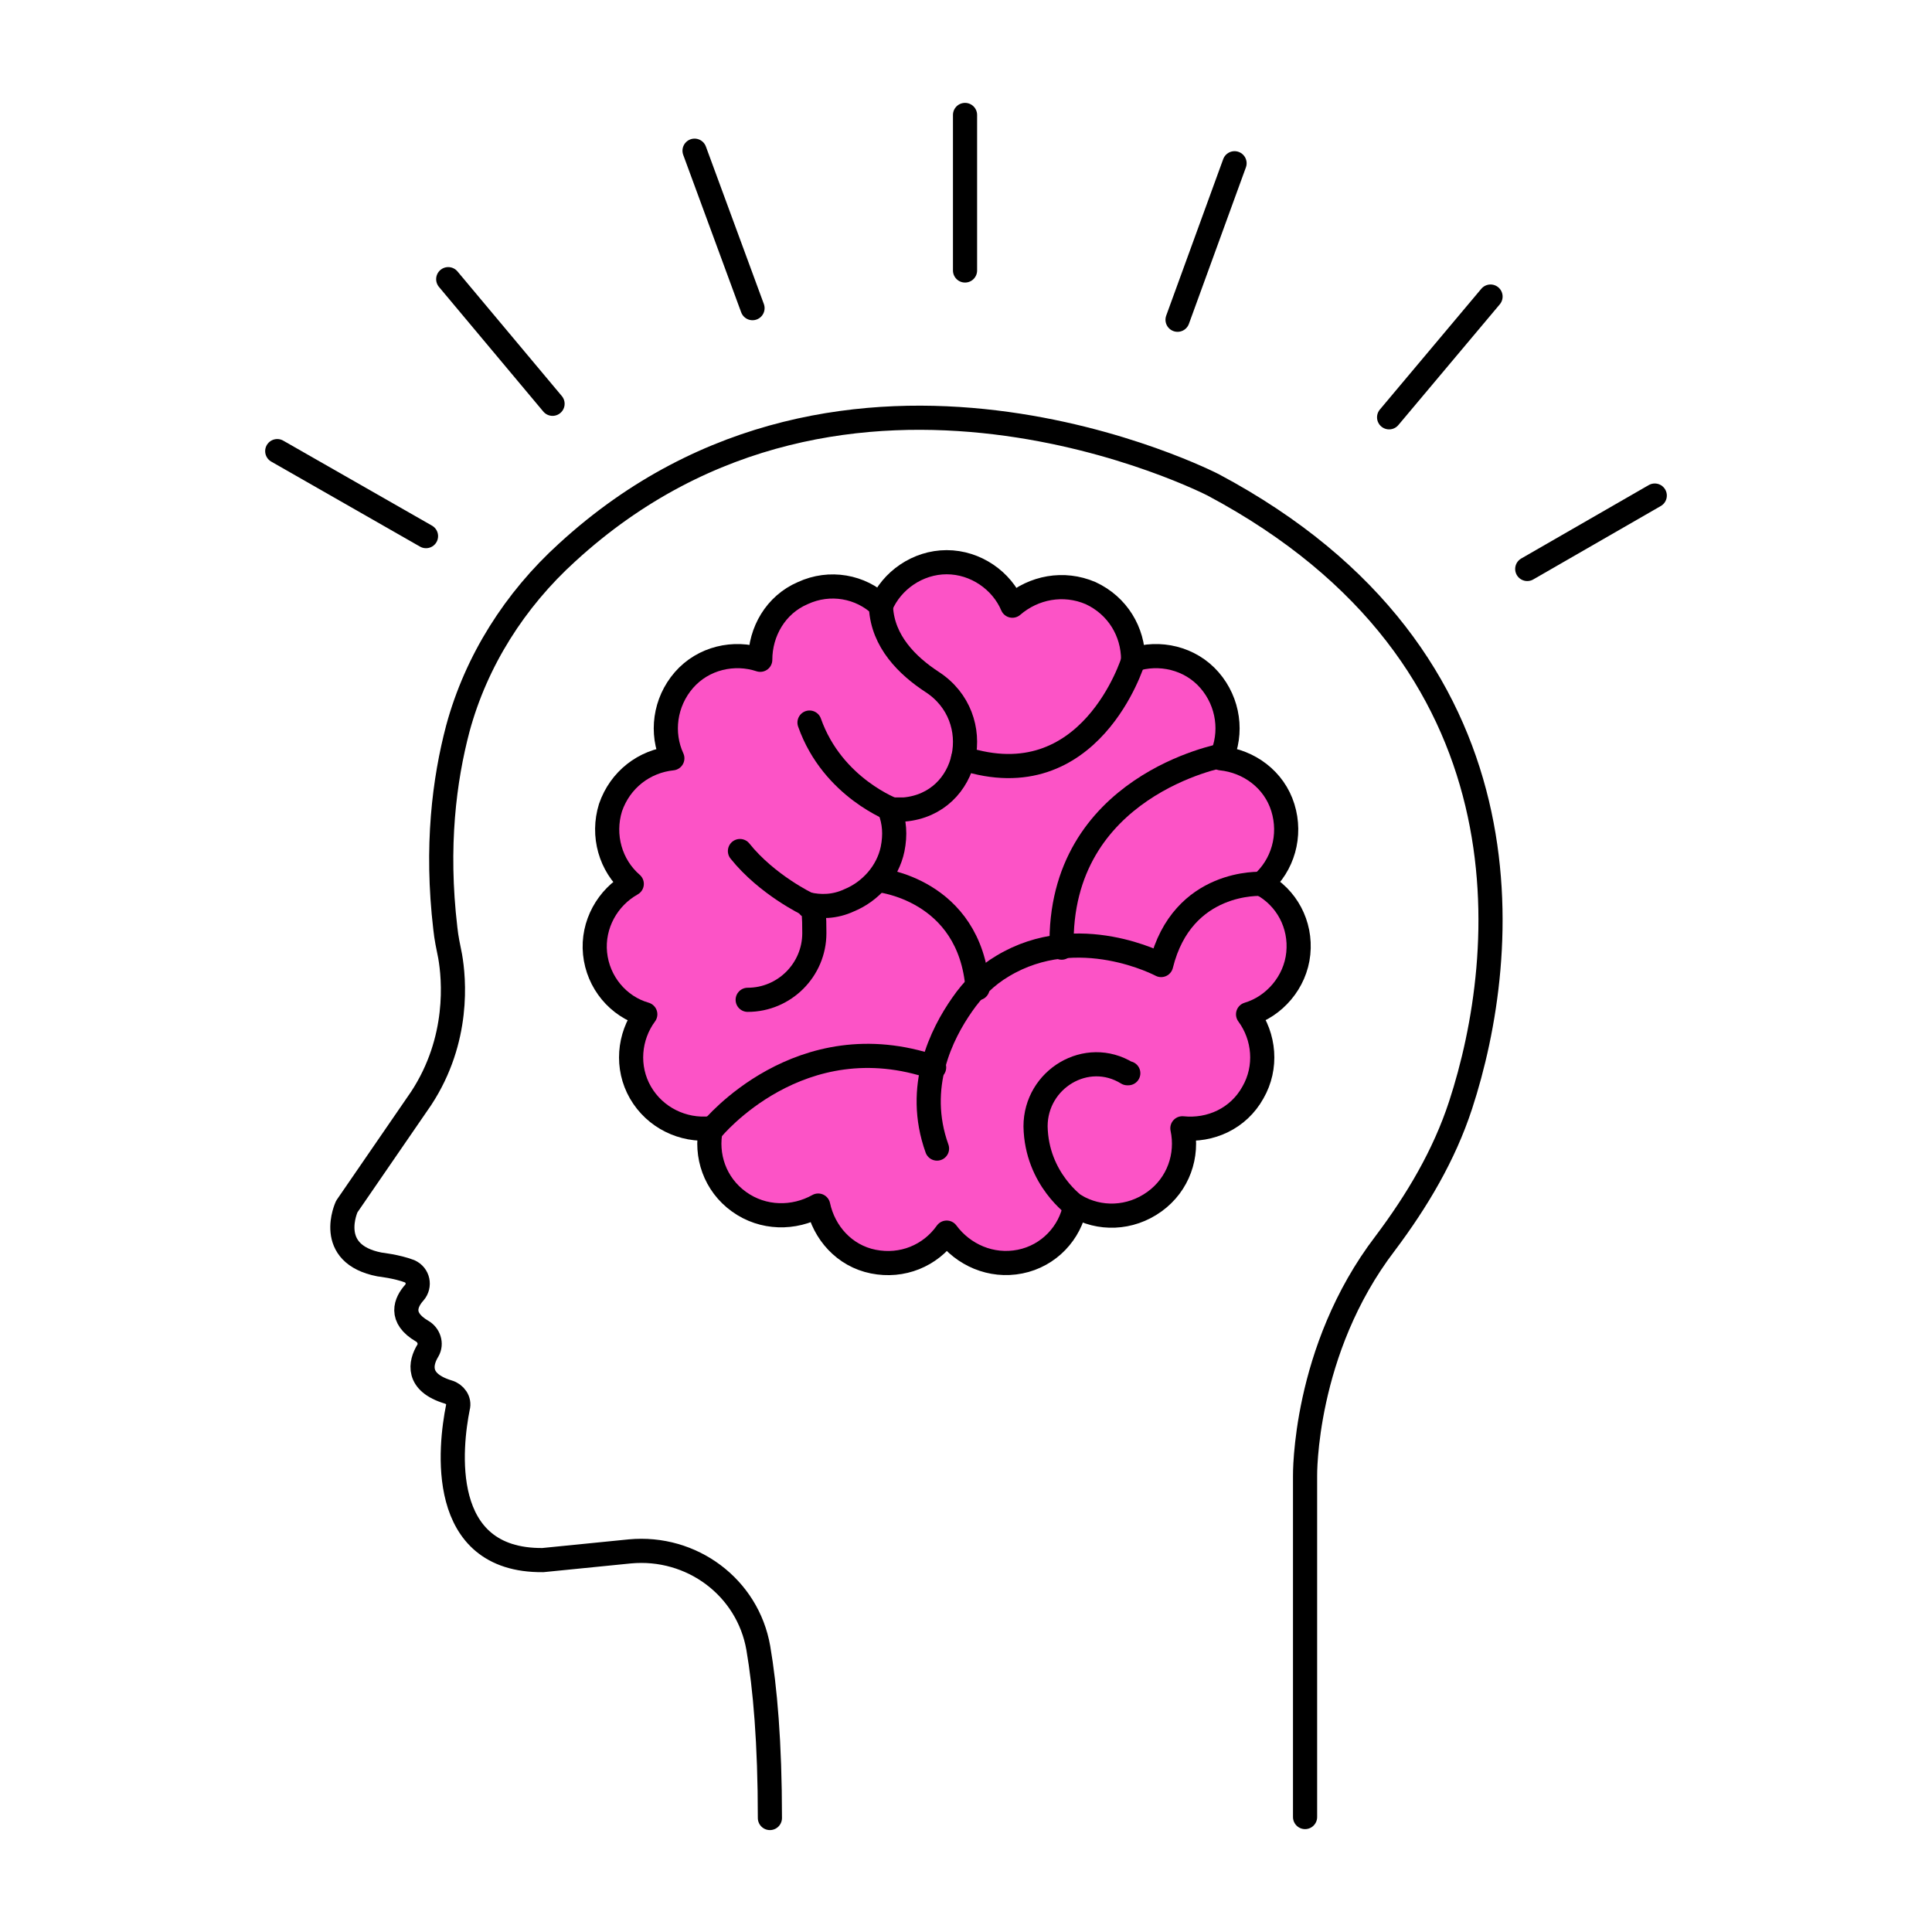 <?xml version="1.0" encoding="UTF-8"?>
<svg xmlns="http://www.w3.org/2000/svg" id="Ebene_1" data-name="Ebene 1" width="200" height="200" viewBox="0 0 200 200">
  <defs>
    <style>
      .cls-1 {
        fill: none;
      }

      .cls-1, .cls-2 {
        stroke: #000;
        stroke-linecap: round;
        stroke-linejoin: round;
        stroke-width: 2.5px;
      }

      .cls-2 {
        fill: #fc53c6;
      }
    </style>
  </defs>
  <g>
    <path class="cls-1" d="M135.1,188.1v-35.3s-.2-13,8.3-24.1c3.3-4.4,6.1-9.1,7.8-14.3,5.1-15.6,8-46.3-25.6-64.2,0,0-37.9-19.6-66.9,7-5.4,4.9-9.4,11.2-11.3,18.2-1.4,5.3-2.3,12.2-1.3,20.7.1,1,.3,1.9.5,2.9.4,2.3,1,8.6-3,14.7l-7.7,11.2s-2.3,4.9,3.4,6c0,0,1.8.2,3.1.7.9.4,1.1,1.5.5,2.2-.9,1-1.6,2.6.8,4,.7.4,1,1.3.6,2-.8,1.3-1.2,3.3,2.1,4.3.7.2,1.2.9,1,1.6-.8,4-2.2,15.9,8.8,15.8l9-.9c6.4-.6,12.2,3.7,13.3,10,.7,4.1,1.2,9.8,1.2,17.6"></path>
    <g>
      <path class="cls-2" d="M130.6,91.5c2.2-1.9,3.1-5,2.2-7.9-.9-2.9-3.5-4.8-6.4-5.1,1.2-2.6.8-5.8-1.2-8.1-2-2.3-5.2-3-7.9-2.1,0-2.9-1.6-5.6-4.4-6.9-2.8-1.2-5.9-.6-8.1,1.3-1.1-2.6-3.8-4.5-6.8-4.5s-5.7,1.9-6.8,4.5c-2.1-2-5.3-2.6-8.1-1.3-2.8,1.2-4.4,4-4.4,6.9-2.7-.9-5.9-.2-7.9,2.1-2,2.3-2.4,5.5-1.2,8.1-2.9.3-5.4,2.2-6.4,5.1-.9,2.9,0,6,2.2,7.9-2.5,1.4-4.1,4.2-3.8,7.2.3,3,2.4,5.5,5.2,6.3-1.7,2.3-2,5.5-.5,8.1,1.5,2.6,4.4,4,7.3,3.7-.6,2.8.4,5.8,2.9,7.6,2.5,1.8,5.7,1.8,8.2.4.6,2.8,2.7,5.2,5.7,5.8s5.9-.6,7.6-3c1.7,2.3,4.6,3.6,7.6,3,3-.6,5.2-3,5.7-5.8,2.5,1.5,5.7,1.4,8.2-.4,2.5-1.8,3.5-4.8,2.9-7.6,2.9.3,5.8-1,7.3-3.7,1.5-2.6,1.2-5.8-.5-8.1,2.7-.8,4.9-3.3,5.2-6.3.3-3-1.2-5.8-3.8-7.2Z"></path>
      <path class="cls-2" d="M77.4,103.5c3.8,0,6.9-3.1,6.9-6.9s-.3-2.1-.7-3c1.3.3,2.8.3,4.3-.4,2.2-.9,4-2.9,4.5-5.3.3-1.5.2-2.8-.3-4.1.2,0,.3,0,.5,0,.3,0,.6,0,1,0,6.8-.6,8.6-9.5,2.9-13.2-2.6-1.7-5.1-4.2-5.3-7.7"></path>
      <path class="cls-2" d="M92.6,83.9s-6.4-2.3-8.8-9.1"></path>
      <path class="cls-2" d="M117.3,68.4s-4.4,14.4-17.6,10.1"></path>
      <path class="cls-2" d="M130.6,91.5s-8.2-.5-10.4,8.4c0,0-8.6-4.6-16.4.1-1.7,1-3.1,2.4-4.2,4-2.1,3-4.9,8.5-2.6,14.9"></path>
      <path class="cls-2" d="M126.6,78.2s-17.1,3.1-16.7,19.9"></path>
      <path class="cls-2" d="M73.7,116.9s9.1-11.2,23-6.4"></path>
      <path class="cls-2" d="M111.4,124.9s-4.1-2.8-4.2-8.3c0-4.9,5.3-8.1,9.5-5.5,0,0,0,0,.1,0"></path>
      <path class="cls-2" d="M90.9,91.1s9.5.9,10.3,11.2"></path>
      <path class="cls-2" d="M83.6,93.6s-4.2-2-7-5.5"></path>
    </g>
  </g>
  <line class="cls-1" x1="99.9" y1="28" x2="99.9" y2="11.9"></line>
  <line class="cls-1" x1="77.9" y1="31.9" x2="71.9" y2="15.6"></line>
  <line class="cls-1" x1="57.2" y1="41.8" x2="46.4" y2="28.9"></line>
  <line class="cls-1" x1="44.1" y1="55.5" x2="28.7" y2="46.7"></line>
  <line class="cls-1" x1="158.1" y1="58.9" x2="171.3" y2="51.3"></line>
  <line class="cls-1" x1="143.8" y1="43.2" x2="154.3" y2="30.7"></line>
  <line class="cls-1" x1="121.9" y1="33.1" x2="127.8" y2="16.9"></line>
</svg>
